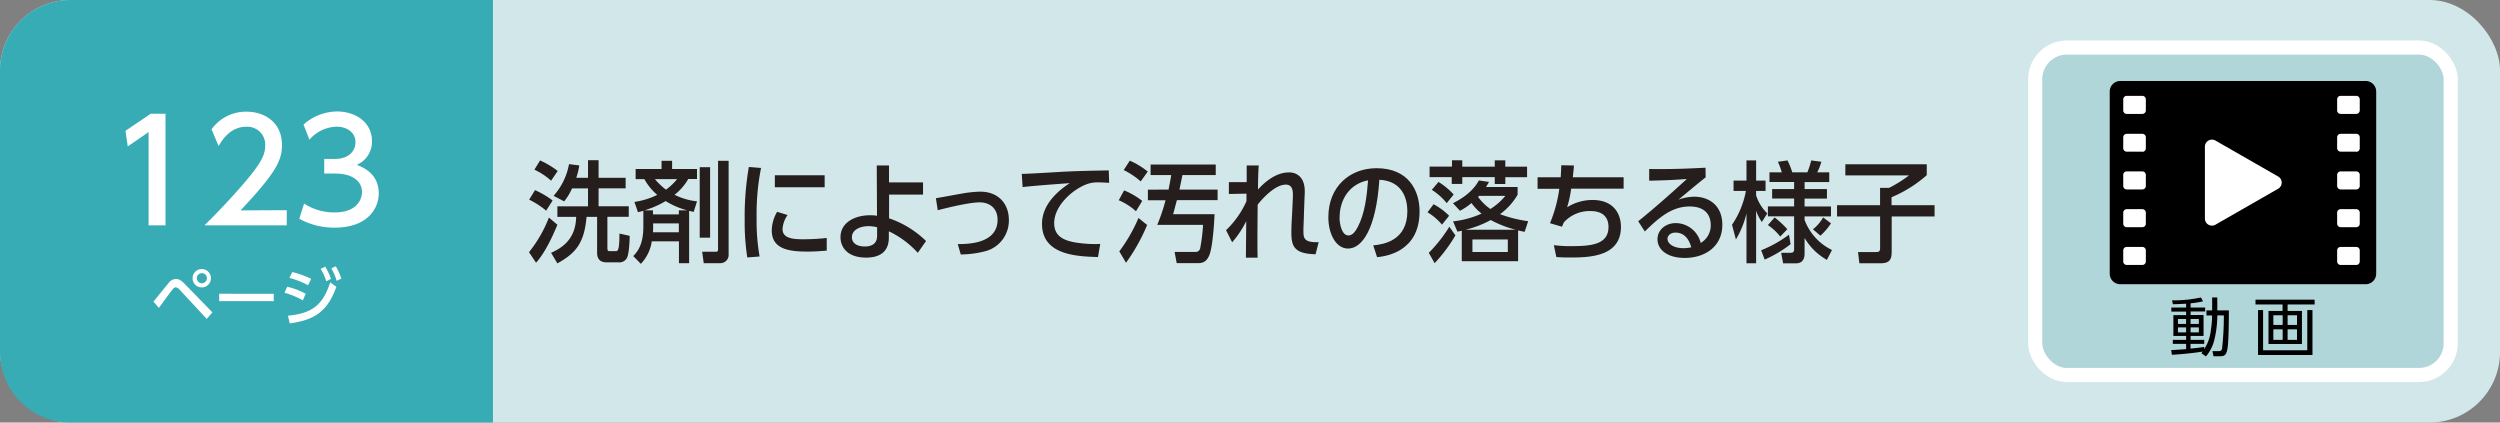<svg xmlns="http://www.w3.org/2000/svg" viewBox="0 0 710 120"><rect x="0" y="0" width="710" height="120" fill="#808080" stroke="none"/><defs><style>.cls-1{fill:#d2e7e9;}.cls-2{fill:#38acb5;}.cls-3{fill:#fff;}.cls-4{fill:#251e1c;}.cls-5{fill:#b0d6da;stroke:#fff;stroke-miterlimit:10;stroke-width:4px;}</style></defs><title>index2_18</title><g id="レイヤー_2" data-name="レイヤー 2"><g id="家庭"><rect class="cls-1" width="710" height="120" rx="20"/><path class="cls-2" d="M20,0H140a0,0,0,0,1,0,0V120a0,0,0,0,1,0,0H20A20,20,0,0,1,0,100V20A20,20,0,0,1,20,0Z"/><path class="cls-3" d="M43.57,85.64c.69-.79,3.59-4.41,4.21-5.13a2.7,2.7,0,0,1,2.16-1.28c.81,0,1.52.34,2.6,1.48l7.78,8-1.61,1.85L51,82.26a1.7,1.7,0,0,0-1.1-.67,1.24,1.24,0,0,0-.85.56c-.67.81-3.38,4.55-3.94,5.29ZM59.91,79a2.61,2.61,0,1,1-2.6-2.59A2.61,2.61,0,0,1,59.91,79Zm-4,0a1.43,1.43,0,1,0,1.43-1.42A1.43,1.43,0,0,0,55.88,79Z"/><path class="cls-3" d="M77.74,83.43v2.1H62.25v-2.1Z"/><path class="cls-3" d="M86,85.3a23.1,23.1,0,0,0-5.19-2.16l.74-1.71a20.83,20.83,0,0,1,5.27,2Zm-4.22,4.36c6.9-.69,9.89-3,12-9.47l1.75,1.27c-2.47,6.81-5.94,9.4-13.25,10.38ZM87.49,81a24.6,24.6,0,0,0-5.3-2.07L83,77.27a24.73,24.73,0,0,1,5.38,1.93Zm4.86-5.27A16.76,16.76,0,0,1,94,79.21l-1.34.67a15,15,0,0,0-1.59-3.53Zm3-.11a16.26,16.26,0,0,1,1.6,3.51l-1.35.63a14.07,14.07,0,0,0-1.52-3.54Z"/><path class="cls-3" d="M42.8,32.3H47V64H42.2V37.5l-5.92,4.08-.64-4.44Z"/><path class="cls-3" d="M81.44,59.69V64H58.08c3.48-3.48,7.16-7.24,11.24-12,4.84-5.67,6-8,6-10.71A5.07,5.07,0,0,0,69.92,36c-4.72,0-7.08,4.2-7.84,5.48l-2-4.76a12,12,0,0,1,10-5c4.52,0,10,2.6,10,9.48,0,4.52-1.88,8-11.76,18.55Z"/><path class="cls-3" d="M86.36,57.81a15.62,15.62,0,0,0,8.72,2.52c5.68,0,7.72-3.12,7.72-5.84s-2.32-5.2-7.56-5.2H92.08V45.14h3c4.32,0,5.88-2.6,5.88-4.72,0-3-2.68-4.44-5.28-4.44a10.57,10.57,0,0,0-7.8,3.68L86.2,35.38a14.45,14.45,0,0,1,9.56-3.72c5.24,0,9.88,3.08,9.88,8.44a7.14,7.14,0,0,1-4.32,6.72c1.64.64,6.24,2.4,6.24,8.11,0,4.28-3.2,9.72-12.48,9.72A20.3,20.3,0,0,1,85,62.13Z"/><path class="cls-4" d="M158.3,63.83c-1.38,3.35-3.5,7.93-6.06,10.79l-2-3a37.25,37.25,0,0,0,5.65-9.83ZM151.94,54a24.85,24.85,0,0,1,5,2.94l-1.83,2.89a23.67,23.67,0,0,0-4.83-3.13Zm1.45-8.44a25.52,25.52,0,0,1,5,3l-1.88,2.76a19.18,19.18,0,0,0-4.74-3.13Zm9.07,7.94a16,16,0,0,1-2.24,3.69l-3-1.58a18.41,18.41,0,0,0,4.38-9l2.92.37a19.59,19.59,0,0,1-.86,3.51H167v-5h3v5h7.68v3H170v5.09h8.57v3h-6.07v8.75c0,1,.2,1,.88,1h1.42c.7,0,1.12-.21,1.12-5l2.91.65c0,1.36-.18,5.39-.85,6.39a2.43,2.43,0,0,1-2.3,1.14h-3.18c-.86,0-2.92,0-2.92-2.72V61.59h-3c-.65,7.6-3.18,10.36-8.28,13.21l-1.79-3c3.06-1.37,7-3.82,7.12-10.21h-5.33v-3H167V53.5Z"/><path class="cls-4" d="M185.1,68.54A11.63,11.63,0,0,1,182,74.93l-2.15-2.2c1.3-1.37,2.86-3.38,2.86-8.34V59.86c-.3.09-.47.15-1.53.4l-1-2.91a22.22,22.22,0,0,0,6.48-2A16.16,16.16,0,0,1,183,50.87h-2.48V48h7.36V45.66h3V48h7.07v2.83h-2.48a15.5,15.5,0,0,1-3.89,4.49,18.61,18.61,0,0,0,6.37,1.86l-.95,3c-.79-.19-1-.22-1.29-.31V74.74h-2.89v-6.2Zm7.69-7.66V59.73h2.39a21.65,21.65,0,0,1-6.13-2.63,26.58,26.58,0,0,1-6,2.63h2.39v1.15Zm0,5.09V63.45h-7.3v1c0,.68,0,1.14-.06,1.52ZM186,50.87a18.6,18.6,0,0,0,3.15,3,17.52,17.52,0,0,0,3.15-3Zm12.72-3.38h2.95v20h-2.95Zm5.21-1.83h3V72.17a2.35,2.35,0,0,1-2.33,2.57h-4.74l-.44-3.25h3.94c.56,0,.56-.35.56-.75Z"/><path class="cls-4" d="M216.14,47.7a66.9,66.9,0,0,0-1.26,14.14,57.49,57.49,0,0,0,.85,11l-3.5.28a65,65,0,0,1-.74-10.7,82.49,82.49,0,0,1,1.18-15Zm7.54,13.37a7.67,7.67,0,0,0-1.44,4c0,2.6,2.92,2.88,5.74,2.88a58.79,58.79,0,0,0,6.81-.37v3.6c-1.59.12-3.36.27-5.45.27-4.83,0-10.16-.49-10.16-6a10.67,10.67,0,0,1,1.53-5.3ZM234.2,49.78v3.41H220.06V49.78Z"/><path class="cls-4" d="M252.49,62A27.79,27.79,0,0,1,263,68.45l-2.35,3.35a26.27,26.27,0,0,0-8.22-6.11v1.76c0,4.41-3,5.71-6.45,5.71-5.27,0-7.28-2.92-7.28-5.8,0-4.12,4-6.23,8.43-6.23a11.68,11.68,0,0,1,1.94.15L249,47h3.48V51.8l9.66,0v3.47h-9.63Zm-3.39,2.54a10.46,10.46,0,0,0-2.44-.31c-2.21,0-4.72.93-4.72,3.16,0,1.34,1,2.61,3.74,2.61,1.39,0,3.42-.47,3.42-3Z"/><path class="cls-4" d="M272,69.32c3.09,0,11.31-.16,11.31-6.92,0-3.16-2.15-4.93-5.09-4.93-3.15,0-9.84,1.71-11.9,2.23l-.53-3.41c1.18-.18,6.3-1.14,7.33-1.3a33.11,33.11,0,0,1,5.24-.56c5.48,0,8.16,3.75,8.16,8a9,9,0,0,1-6.42,8.84,28.57,28.57,0,0,1-7.24,1Z"/><path class="cls-4" d="M315,51.92c-1.12-.06-2-.12-2.83-.12a9.19,9.19,0,0,0-3.12.37c-4.18,1.36-9.66,6.14-9.66,11.19,0,3.88,2.92,4.9,5.78,5.46a35,35,0,0,0,7.3.46L311.83,73c-5.95-.18-15.9-.52-15.9-9.42,0-5.95,5.3-9.89,7.89-11.57-3.12.22-10.66.78-13.4,1.12l-.24-3.75c1.89,0,10.22-.53,11.9-.62,4.51-.22,7.89-.28,12.81-.37Z"/><path class="cls-4" d="M319.25,54.06a22.22,22.22,0,0,1,5.15,3L322.61,60a17,17,0,0,0-4.89-3.13Zm6.54,9.83a52.83,52.83,0,0,1-6,10.73l-1.91-3.23a45,45,0,0,0,5.45-9.49Zm-4.92-18.26a21.73,21.73,0,0,1,5.09,3.1l-2,2.79a22.08,22.08,0,0,0-4.83-3.23Zm11,8.21c.29-1.45.64-3.31.76-4.12h-5.86v-3h18.5v3h-9.46c-.12.59-.7,3.47-.85,4.12h10.84v3H334.24c-.85,3.19-.94,3.57-1.09,4h11.78c-.06,1.89-.5,9.27-1.47,11.6-.77,1.83-1.77,2.29-3.21,2.29h-6.07l-.59-3.19h5.83a1.29,1.29,0,0,0,1.42-1,47.32,47.32,0,0,0,.82-6.67h-13a54.53,54.53,0,0,0,2.36-7H326v-3Z"/><path class="cls-4" d="M348.2,65.38A26.34,26.34,0,0,0,354,57.13V55l-5,.09V51.73h5.06V47h3.42c-.18,2.23-.21,5.61-.21,6.82,1.18-1.27,4.51-4.86,8.84-4.86,2.18,0,4.44,1.36,4.44,5.33,0,.4,0,.87-.06,1.77l-.17,4.62c0,.83-.15,4-.15,4.62,0,2.26,0,3.62,4.33,3.47l-.88,3.44c-6.16-.16-6.9-2.29-6.87-6.42,0-2.08.18-4.4.21-5.15l.21-4.52c.05-1.46.14-3.69-2-3.69-3,0-6.53,3.81-8,5.7,0,1.83-.06,7.26-.06,8.68,0,2.45,0,4.75.06,6.36h-3.33c0-1.46.09-8.71.09-10.36a27.82,27.82,0,0,1-4,6Z"/><path class="cls-4" d="M390,69.69c3.12-.31,9.69-1.43,9.69-9.74,0-3.44-1.36-8.56-7.95-8.9-.92,13.8-4.83,19.54-8.9,19.54-3.41,0-5.59-4.13-5.59-8.9,0-8.72,6.12-13.92,13.69-13.92,9.16,0,12.22,6.45,12.22,12.27,0,11.72-10,12.78-12.07,13Zm-9.57-7.91c0,1.8.62,5.09,2.53,5.09,1.12,0,1.95-1.06,2.65-2.42,2-3.85,2.56-8.59,2.92-13.24C383.25,52.23,380.45,56.66,380.45,61.78Z"/><path class="cls-4" d="M409.52,63.8a16.06,16.06,0,0,0-4.1-3.51L407.13,58a18.38,18.38,0,0,1,4.42,3.28Zm-3.74,8a41,41,0,0,0,5.83-7.41l1.73,2.45a43.37,43.37,0,0,1-5.91,7.9Zm9.51-26.27v1.8h9.22v-1.8h3v1.8h6.18v3h-6.18v1.92h-3V50.31h-9.22v1.92h-3V50.31H406v-3h6.36v-1.8Zm-4.42,12.16a17.43,17.43,0,0,0-4.24-3.78l1.91-2.24a20,20,0,0,1,4.3,3.57ZM431,53.1v2.2a17.68,17.68,0,0,1-5,5.52,37.13,37.13,0,0,0,8,2L433,65.84c-.5-.09-.62-.12-1.86-.4v8.74h-16V65.53c-.41.1-.56.13-1.24.25l-1.23-2.91a26.67,26.67,0,0,0,8.1-2.21,14.37,14.37,0,0,1-2.86-3,17.51,17.51,0,0,1-3.27,2.2l-2-2.14C414,57,418,55,420,51.24l2.89.43c-.39.65-.53.9-.86,1.43Zm-.53,12.15a30.76,30.76,0,0,1-7.09-2.76,30,30,0,0,1-7.19,2.76ZM428.22,68H418.17v3.57h10.05Zm-8.16-12.37c-.06.06-.18.22-.27.31a14.38,14.38,0,0,0,3.48,3.41,17.17,17.17,0,0,0,4.24-3.72Z"/><path class="cls-4" d="M461.11,50.34v3.25h-14.9a31.42,31.42,0,0,1-1.15,5.28,13.52,13.52,0,0,1,7.16-2.08c6.51,0,8.13,4.46,8.13,7.63,0,8.65-9.28,8.71-14.67,8.71-1.88,0-2.62-.06-3.68-.13l-.71-3.38a35.18,35.18,0,0,0,5.1.28c5.39,0,10.42-.43,10.42-5.42,0-3.47-2.44-4.53-5-4.53a9.81,9.81,0,0,0-7.66,3.19,10.35,10.35,0,0,0-.53,1.25l-3.42-1a39.86,39.86,0,0,0,2.65-9.77h-6.18V50.34h6.57c.08-1.27.11-2,.17-3.41L447,47c-.06.87-.21,2.45-.33,3.35Z"/><path class="cls-4" d="M484.41,50.37c-2.36,1.83-5.16,4.22-7.72,6.33a13.81,13.81,0,0,1,4.45-.84c4.12,0,8,2.39,8,8,0,6.07-4.83,9.39-10.66,9.39-5.07,0-7.75-2.42-7.75-5.3,0-2.64,2.27-4.59,5.22-4.59A7.36,7.36,0,0,1,483,69a5.76,5.76,0,0,0,2.85-5.12c0-2.26-1.09-5.24-6-5.24-5,0-8.63,3.07-12.72,7.1l-1.88-2.91c.85-.66,6.21-5,13.81-12-3.51.27-5.77.37-10.69.49V48c6.8.06,9.63-.06,16-.37Zm-8.57,15.69c-1.56,0-2.27,1-2.27,1.74,0,1.33,1.53,2.69,4.65,2.69a12.47,12.47,0,0,0,2.09-.25C479.7,67.92,478.34,66.06,475.84,66.06Z"/><path class="cls-4" d="M491.89,63.83a25.1,25.1,0,0,0,3.95-9.61h-3.51V51.3H496V45.56h2.74V51.3h2.68v2.92h-2.68v1.24a12,12,0,0,0,3.18,5.14l-1.56,2.45a13.31,13.31,0,0,1-1.62-3.19V74.77H496V60.63a26.48,26.48,0,0,1-3,7.38Zm16.64,5.52a34.77,34.77,0,0,1-7.36,4.37l-1-2.64a35,35,0,0,0,7.9-4.43Zm10.31,4.46a17.16,17.16,0,0,1-6.34-6.23V72c0,1.52-.56,2.79-2.5,2.79h-3.59l-.56-3h2.62c.71,0,1.06-.18,1.06-1.08V61.44h-7.45V58.62h7.45V56.39h-6.24v-2.7h6.24v-2h-7V48.94h3.5a21.16,21.16,0,0,0-1.11-3l2.73-.38A21,21,0,0,1,509,48.94h4.3a26.12,26.12,0,0,0,1.09-3.38l2.88.38a16.77,16.77,0,0,1-1.17,3h3.41V51.7h-7v2h6.34v2.7H512.5v2.23H520v2.82H512.5v1A15.48,15.48,0,0,0,520.28,71Zm-13.26-6.63a15.3,15.3,0,0,0-3.5-3.26L504,61.75a28.11,28.11,0,0,1,3.6,3.35ZM520,63.42a17.13,17.13,0,0,1-3,3.51l-2.12-1.8a12,12,0,0,0,2.89-3.38Z"/><path class="cls-4" d="M524.08,46.65H547.2v3.1a36.05,36.05,0,0,1-10,6.26v2.27h12.22v3.19H537.24V71.3c0,2.2-.38,3.47-3.18,3.47h-6l-.38-3.19h5.12c.92,0,1.15-.22,1.15-1.24V61.47H521.72V58.28h12.22V53.35h2.57a35.57,35.57,0,0,0,5.65-3.54H524.08Z"/><rect class="cls-5" x="578" y="13.5" width="118" height="93" rx="9"/><path d="M626.63,89.6V88.16h1.62V84.48h1.46v3.68H633c0,2.48-.05,8.3-.34,10.44s-.77,2.58-2.21,2.58h-1.82l-.29-1.46,1.76,0c.71,0,.92-.28,1-1a83.61,83.61,0,0,0,.47-9.14h-1.85a29.32,29.32,0,0,1-.78,6.64,11.38,11.38,0,0,1-2.45,5l-1.29-.91c.12-.15.28-.38.37-.47-1.85.34-6,.77-8.76.92l-.18-1.36c.73,0,2-.07,4.23-.25V97.65h-3.78V96.53h3.78V95.4h-3.62V89.49h3.62v-1h-4.2V87.33h4.2V86.25c-2.2.12-3.05.14-3.75.16l-.25-1.12a35.6,35.6,0,0,0,8.21-.81l.59,1.1a27.13,27.13,0,0,1-3.53.56v1.19h4.13v1.13h-4.13v1h3.68V95.4h-3.68v1.13H626v1.12h-3.9V99c1.27-.1,2.71-.3,3.9-.46v.61a12.13,12.13,0,0,0,1.89-5.46,26.91,26.91,0,0,0,.34-4.1Zm-5.78,1h-2.31V92h2.31Zm0,2.38h-2.31v1.42h2.31Zm3.62-2.38h-2.35V92h2.35Zm0,2.38h-2.35v1.42h2.35Z"/><path d="M657.37,86.47h-7.69V88.3h4.07v9.4h-9.5V88.3h4V86.47h-7.69V85.1h16.78Zm-14.65,1.58V99.48h12.55V88.05h1.47v12.77H641.28V88.05Zm5.56,1.48h-2.65v2.75h2.65Zm0,4h-2.65v3h2.65Zm4.07-4h-2.67v2.75h2.67Zm0,4h-2.67v3h2.67Z"/><path d="M671.84,80.72H602.16a3,3,0,0,1-3-3V26a3,3,0,0,1,3-3h69.68a3,3,0,0,1,3,3V77.72a3,3,0,0,1-3,3"/><path class="cls-3" d="M647,50.13,629.19,39.92a2,2,0,0,0-3,1.73V62.07a2,2,0,0,0,3,1.74L647,53.6a2,2,0,0,0,0-3.47"/><path class="cls-3" d="M608.38,32.35H604a1,1,0,0,1-1-1V28.22a1,1,0,0,1,1-1h4.42a1,1,0,0,1,1,1v3.13a1,1,0,0,1-1,1"/><path class="cls-3" d="M608.38,43.07H604a1,1,0,0,1-1-1V39a1,1,0,0,1,1-1h4.42a1,1,0,0,1,1,1v3.12a1,1,0,0,1-1,1"/><path class="cls-3" d="M608.38,53.8H604a1,1,0,0,1-1-1V49.67a1,1,0,0,1,1-1h4.42a1,1,0,0,1,1,1V52.8a1,1,0,0,1-1,1"/><path class="cls-3" d="M608.38,64.52H604a1,1,0,0,1-1-1V60.4a1,1,0,0,1,1-1h4.42a1,1,0,0,1,1,1v3.12a1,1,0,0,1-1,1"/><path class="cls-3" d="M608.38,75.25H604a1,1,0,0,1-1-1V71.12a1,1,0,0,1,1-1h4.42a1,1,0,0,1,1,1v3.13a1,1,0,0,1-1,1"/><path class="cls-3" d="M669.17,32.35h-4.42a1,1,0,0,1-1-1V28.22a1,1,0,0,1,1-1h4.42a1,1,0,0,1,1,1v3.13a1,1,0,0,1-1,1"/><path class="cls-3" d="M669.17,43.07h-4.42a1,1,0,0,1-1-1V39a1,1,0,0,1,1-1h4.42a1,1,0,0,1,1,1v3.12a1,1,0,0,1-1,1"/><path class="cls-3" d="M669.17,53.8h-4.42a1,1,0,0,1-1-1V49.67a1,1,0,0,1,1-1h4.42a1,1,0,0,1,1,1V52.8a1,1,0,0,1-1,1"/><path class="cls-3" d="M669.17,64.52h-4.42a1,1,0,0,1-1-1V60.4a1,1,0,0,1,1-1h4.42a1,1,0,0,1,1,1v3.12a1,1,0,0,1-1,1"/><path class="cls-3" d="M669.17,75.25h-4.42a1,1,0,0,1-1-1V71.12a1,1,0,0,1,1-1h4.42a1,1,0,0,1,1,1v3.13a1,1,0,0,1-1,1"/></g></g></svg>